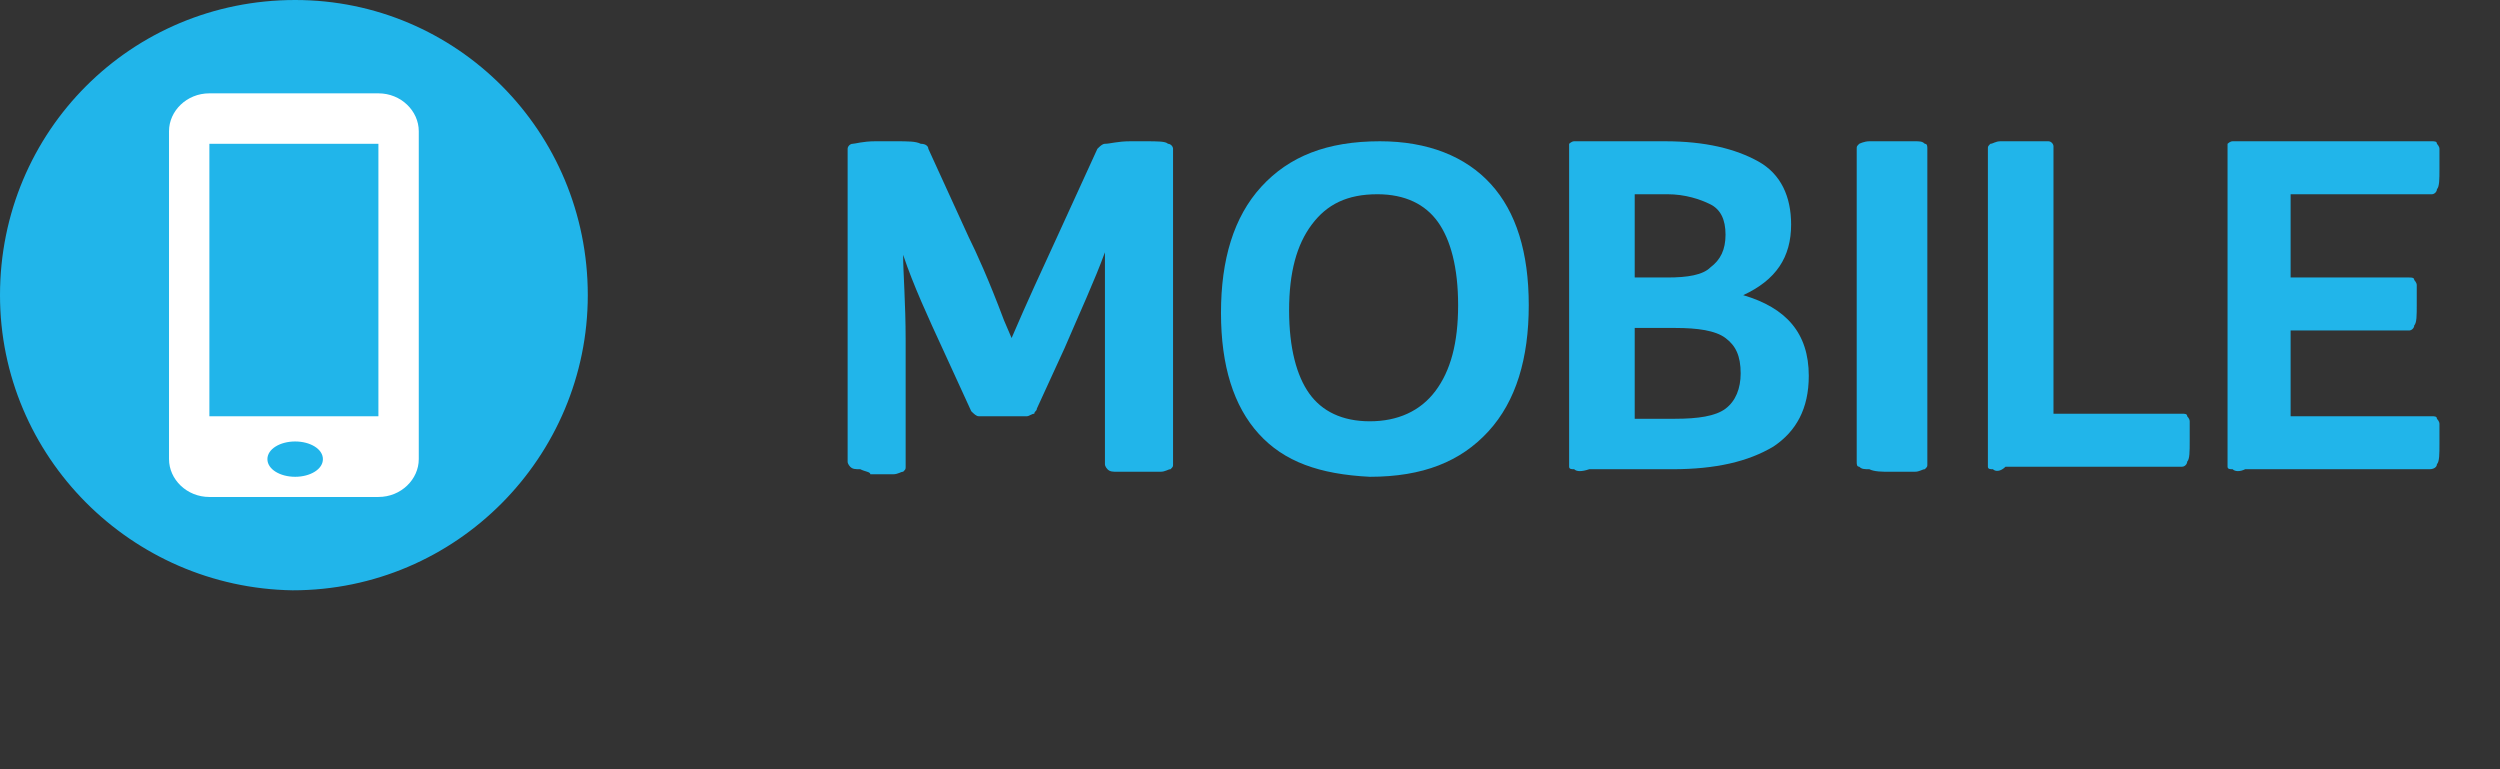 <?xml version="1.0" encoding="UTF-8"?>
<!-- Generator: Adobe Illustrator 24.2.3, SVG Export Plug-In . SVG Version: 6.00 Build 0)  -->
<svg version="1.1" id="Livello_1" xmlns="http://www.w3.org/2000/svg" xmlns:xlink="http://www.w3.org/1999/xlink" x="0px" y="0px" viewBox="0 0 99.1 30.5" style="enable-background:new 0 0 99.1 30.5;" xml:space="preserve">
<rect x="0" y="0" width="99.1" height="30.5" fill="#333333" stroke="none"/>
<style type="text/css">
	.st0{clip-path:url(#SVGID_2_);fill:#21B5EA;}
	.st1{clip-path:url(#SVGID_4_);fill:#FFFFFF;}
	.st2{clip-path:url(#SVGID_6_);fill:#21B5EA;}
	.st3{clip-path:url(#SVGID_8_);fill:#21B5EA;}
	.st4{clip-path:url(#SVGID_10_);fill:#21B5EA;}
	.st5{clip-path:url(#SVGID_12_);fill:#21B5EA;}
	.st6{clip-path:url(#SVGID_14_);fill:#21B5EA;}
	.st7{clip-path:url(#SVGID_16_);fill:#21B5EA;}
</style>
<g>
	<g>
		<defs>
			<rect id="SVGID_1_" width="96.9" height="30.5"/>
		</defs>
		<clipPath id="SVGID_2_">
			<use xlink:href="#SVGID_1_" style="overflow:visible;"/>
		</clipPath>
		<path class="st0" d="M23.3,11.7c0,6.4-5.2,11.7-11.7,11.7C5.2,23.3,0,18.1,0,11.7C0,5.2,5.2,0,11.7,0C18.1,0,23.3,5.2,23.3,11.7"/>
	</g>
	<g>
		<defs>
			<rect id="SVGID_3_" width="96.9" height="30.5"/>
		</defs>
		<clipPath id="SVGID_4_">
			<use xlink:href="#SVGID_3_" style="overflow:visible;"/>
		</clipPath>
		<path class="st1" d="M11.7,17.5c-0.6,0-1.1,0.3-1.1,0.7c0,0.4,0.5,0.7,1.1,0.7s1.1-0.3,1.1-0.7S12.3,17.5,11.7,17.5 M15,5.7H8.3    v10.8H15V5.7z M16.6,18.2c0,0.8-0.7,1.5-1.6,1.5H8.3c-0.9,0-1.6-0.7-1.6-1.5v-13c0-0.8,0.7-1.5,1.6-1.5H15c0.9,0,1.6,0.7,1.6,1.5    V18.2z"/>
	</g>
	<g>
		<defs>
			<rect id="SVGID_5_" width="96.9" height="30.5"/>
		</defs>
		<clipPath id="SVGID_6_">
			<use xlink:href="#SVGID_5_" style="overflow:visible;"/>
		</clipPath>
		<path class="st2" d="M34.1,18.6c-0.2,0-0.3,0-0.4-0.1c0,0-0.1-0.1-0.1-0.2V5.9c0-0.1,0.1-0.2,0.2-0.2c0.1,0,0.4-0.1,0.9-0.1h0.8    c0.5,0,0.8,0,1,0.1c0.2,0,0.3,0.1,0.3,0.2l1.6,3.5c0.3,0.6,0.8,1.7,1.4,3.3l0.3,0.7c0.6-1.4,1.2-2.7,1.8-4l1.6-3.5    c0.1-0.1,0.2-0.2,0.3-0.2c0.2,0,0.5-0.1,1-0.1h0.6c0.5,0,0.8,0,0.9,0.1c0.1,0,0.2,0.1,0.2,0.2v12.5c0,0.1,0,0.1-0.1,0.2    c-0.1,0-0.2,0.1-0.4,0.1s-0.4,0-0.8,0h-0.1c-0.3,0-0.6,0-0.8,0s-0.3,0-0.4-0.1c0,0-0.1-0.1-0.1-0.2v-4.8c0-1.4,0-2.6,0-3.6    c-0.4,1.1-1,2.4-1.6,3.8l-1.1,2.4c0,0.1-0.1,0.1-0.1,0.2c-0.1,0-0.2,0.1-0.3,0.1c-0.2,0-0.4,0-0.7,0h-0.3c-0.5,0-0.8,0-0.9,0    c-0.1,0-0.2-0.1-0.3-0.2l-1.1-2.4c-0.6-1.3-1.2-2.6-1.6-3.8c0,0.7,0.1,1.9,0.1,3.4v5c0,0.1,0,0.1-0.1,0.2c-0.1,0-0.2,0.1-0.4,0.1    s-0.5,0-0.8,0h-0.1C34.5,18.7,34.3,18.7,34.1,18.6"/>
	</g>
	<g>
		<defs>
			<rect id="SVGID_7_" width="96.9" height="30.5"/>
		</defs>
		<clipPath id="SVGID_8_">
			<use xlink:href="#SVGID_7_" style="overflow:visible;"/>
		</clipPath>
		<path class="st3" d="M56.9,15.5c0.6-0.8,0.9-1.9,0.9-3.4S57.5,9.5,57,8.8s-1.3-1.1-2.4-1.1c-1.2,0-2,0.4-2.6,1.2s-0.9,1.9-0.9,3.4    s0.3,2.6,0.8,3.3s1.3,1.1,2.4,1.1C55.4,16.7,56.3,16.3,56.9,15.5 M49.9,17.2c-1-1.1-1.5-2.7-1.5-4.8s0.5-3.8,1.6-5    s2.6-1.8,4.7-1.8c1.9,0,3.4,0.6,4.4,1.7s1.5,2.7,1.5,4.8s-0.5,3.8-1.6,5s-2.6,1.8-4.7,1.8C52.3,18.8,50.9,18.3,49.9,17.2"/>
	</g>
	<g>
		<defs>
			<rect id="SVGID_9_" width="96.9" height="30.5"/>
		</defs>
		<clipPath id="SVGID_10_">
			<use xlink:href="#SVGID_9_" style="overflow:visible;"/>
		</clipPath>
		<path class="st4" d="M66.4,16.6c0.9,0,1.6-0.1,2-0.4c0.4-0.3,0.6-0.8,0.6-1.4c0-0.7-0.2-1.1-0.6-1.4c-0.4-0.3-1.1-0.4-2-0.4h-1.6    v3.6C64.8,16.6,66.4,16.6,66.4,16.6z M66.1,11c0.8,0,1.4-0.1,1.7-0.4c0.4-0.3,0.6-0.7,0.6-1.3s-0.2-1-0.6-1.2    c-0.4-0.2-1-0.4-1.7-0.4h-1.3V11H66.1z M62.4,18.6c-0.1,0-0.2,0-0.2-0.1c0,0,0-0.1,0-0.2V5.9c0-0.1,0-0.1,0-0.2    c0,0,0.1-0.1,0.2-0.1c0.1,0,0.3,0,0.5,0H66c1.6,0,2.8,0.3,3.7,0.8S71,7.8,71,8.9c0,1.3-0.6,2.2-1.9,2.8c1.7,0.5,2.6,1.5,2.6,3.2    c0,1.3-0.5,2.2-1.4,2.8c-1,0.6-2.3,0.9-4,0.9H63C62.7,18.7,62.5,18.7,62.4,18.6"/>
	</g>
	<g>
		<defs>
			<rect id="SVGID_11_" width="96.9" height="30.5"/>
		</defs>
		<clipPath id="SVGID_12_">
			<use xlink:href="#SVGID_11_" style="overflow:visible;"/>
		</clipPath>
		<path class="st5" d="M74.1,18.6c-0.2,0-0.3,0-0.4-0.1c-0.1,0-0.1-0.1-0.1-0.2V5.9c0-0.1,0-0.1,0.1-0.2c0,0,0.2-0.1,0.4-0.1    s0.4,0,0.8,0h0.2c0.3,0,0.6,0,0.8,0s0.3,0,0.4,0.1c0.1,0,0.1,0.1,0.1,0.2v12.5c0,0.1,0,0.1-0.1,0.2c-0.1,0-0.2,0.1-0.4,0.1    s-0.5,0-0.8,0h-0.2C74.6,18.7,74.3,18.7,74.1,18.6"/>
	</g>
	<g>
		<defs>
			<rect id="SVGID_13_" width="96.9" height="30.5"/>
		</defs>
		<clipPath id="SVGID_14_">
			<use xlink:href="#SVGID_13_" style="overflow:visible;"/>
		</clipPath>
		<path class="st6" d="M79,18.6c-0.1,0-0.2,0-0.2-0.1c0,0,0-0.1,0-0.2V5.9c0-0.1,0-0.1,0.1-0.2c0.1,0,0.2-0.1,0.4-0.1s0.4,0,0.7,0    h0.2c0.5,0,0.9,0,1,0s0.2,0.1,0.2,0.2v10.6h5.1c0.1,0,0.2,0,0.2,0.1c0,0,0.1,0.1,0.1,0.2s0,0.3,0,0.7v0.1c0,0.4,0,0.7-0.1,0.8    c0,0.1-0.1,0.2-0.2,0.2h-7C79.3,18.7,79.1,18.7,79,18.6"/>
	</g>
	<g>
		<defs>
			<rect id="SVGID_15_" width="96.9" height="30.5"/>
		</defs>
		<clipPath id="SVGID_16_">
			<use xlink:href="#SVGID_15_" style="overflow:visible;"/>
		</clipPath>
		<path class="st7" d="M88.5,18.6c-0.1,0-0.2,0-0.2-0.1c0,0,0-0.1,0-0.2V5.9c0-0.1,0-0.1,0-0.2c0,0,0.1-0.1,0.2-0.1    c0.1,0,0.3,0,0.5,0h7.4c0.1,0,0.2,0,0.2,0.1c0,0,0.1,0.1,0.1,0.2s0,0.3,0,0.7v0.1c0,0.4,0,0.7-0.1,0.8c0,0.1-0.1,0.2-0.2,0.2h-5.6    V11h4.7c0.1,0,0.2,0,0.2,0.1c0,0,0.1,0.1,0.1,0.2c0,0.1,0,0.3,0,0.7v0.1c0,0.4,0,0.7-0.1,0.8c0,0.1-0.1,0.2-0.2,0.2h-4.7v3.4h5.6    c0.1,0,0.2,0,0.2,0.1c0,0,0.1,0.1,0.1,0.2s0,0.3,0,0.7v0.1c0,0.4,0,0.7-0.1,0.8c0,0.1-0.1,0.2-0.3,0.2H89    C88.8,18.7,88.6,18.7,88.5,18.6"/>
	</g>
</g>
</svg>